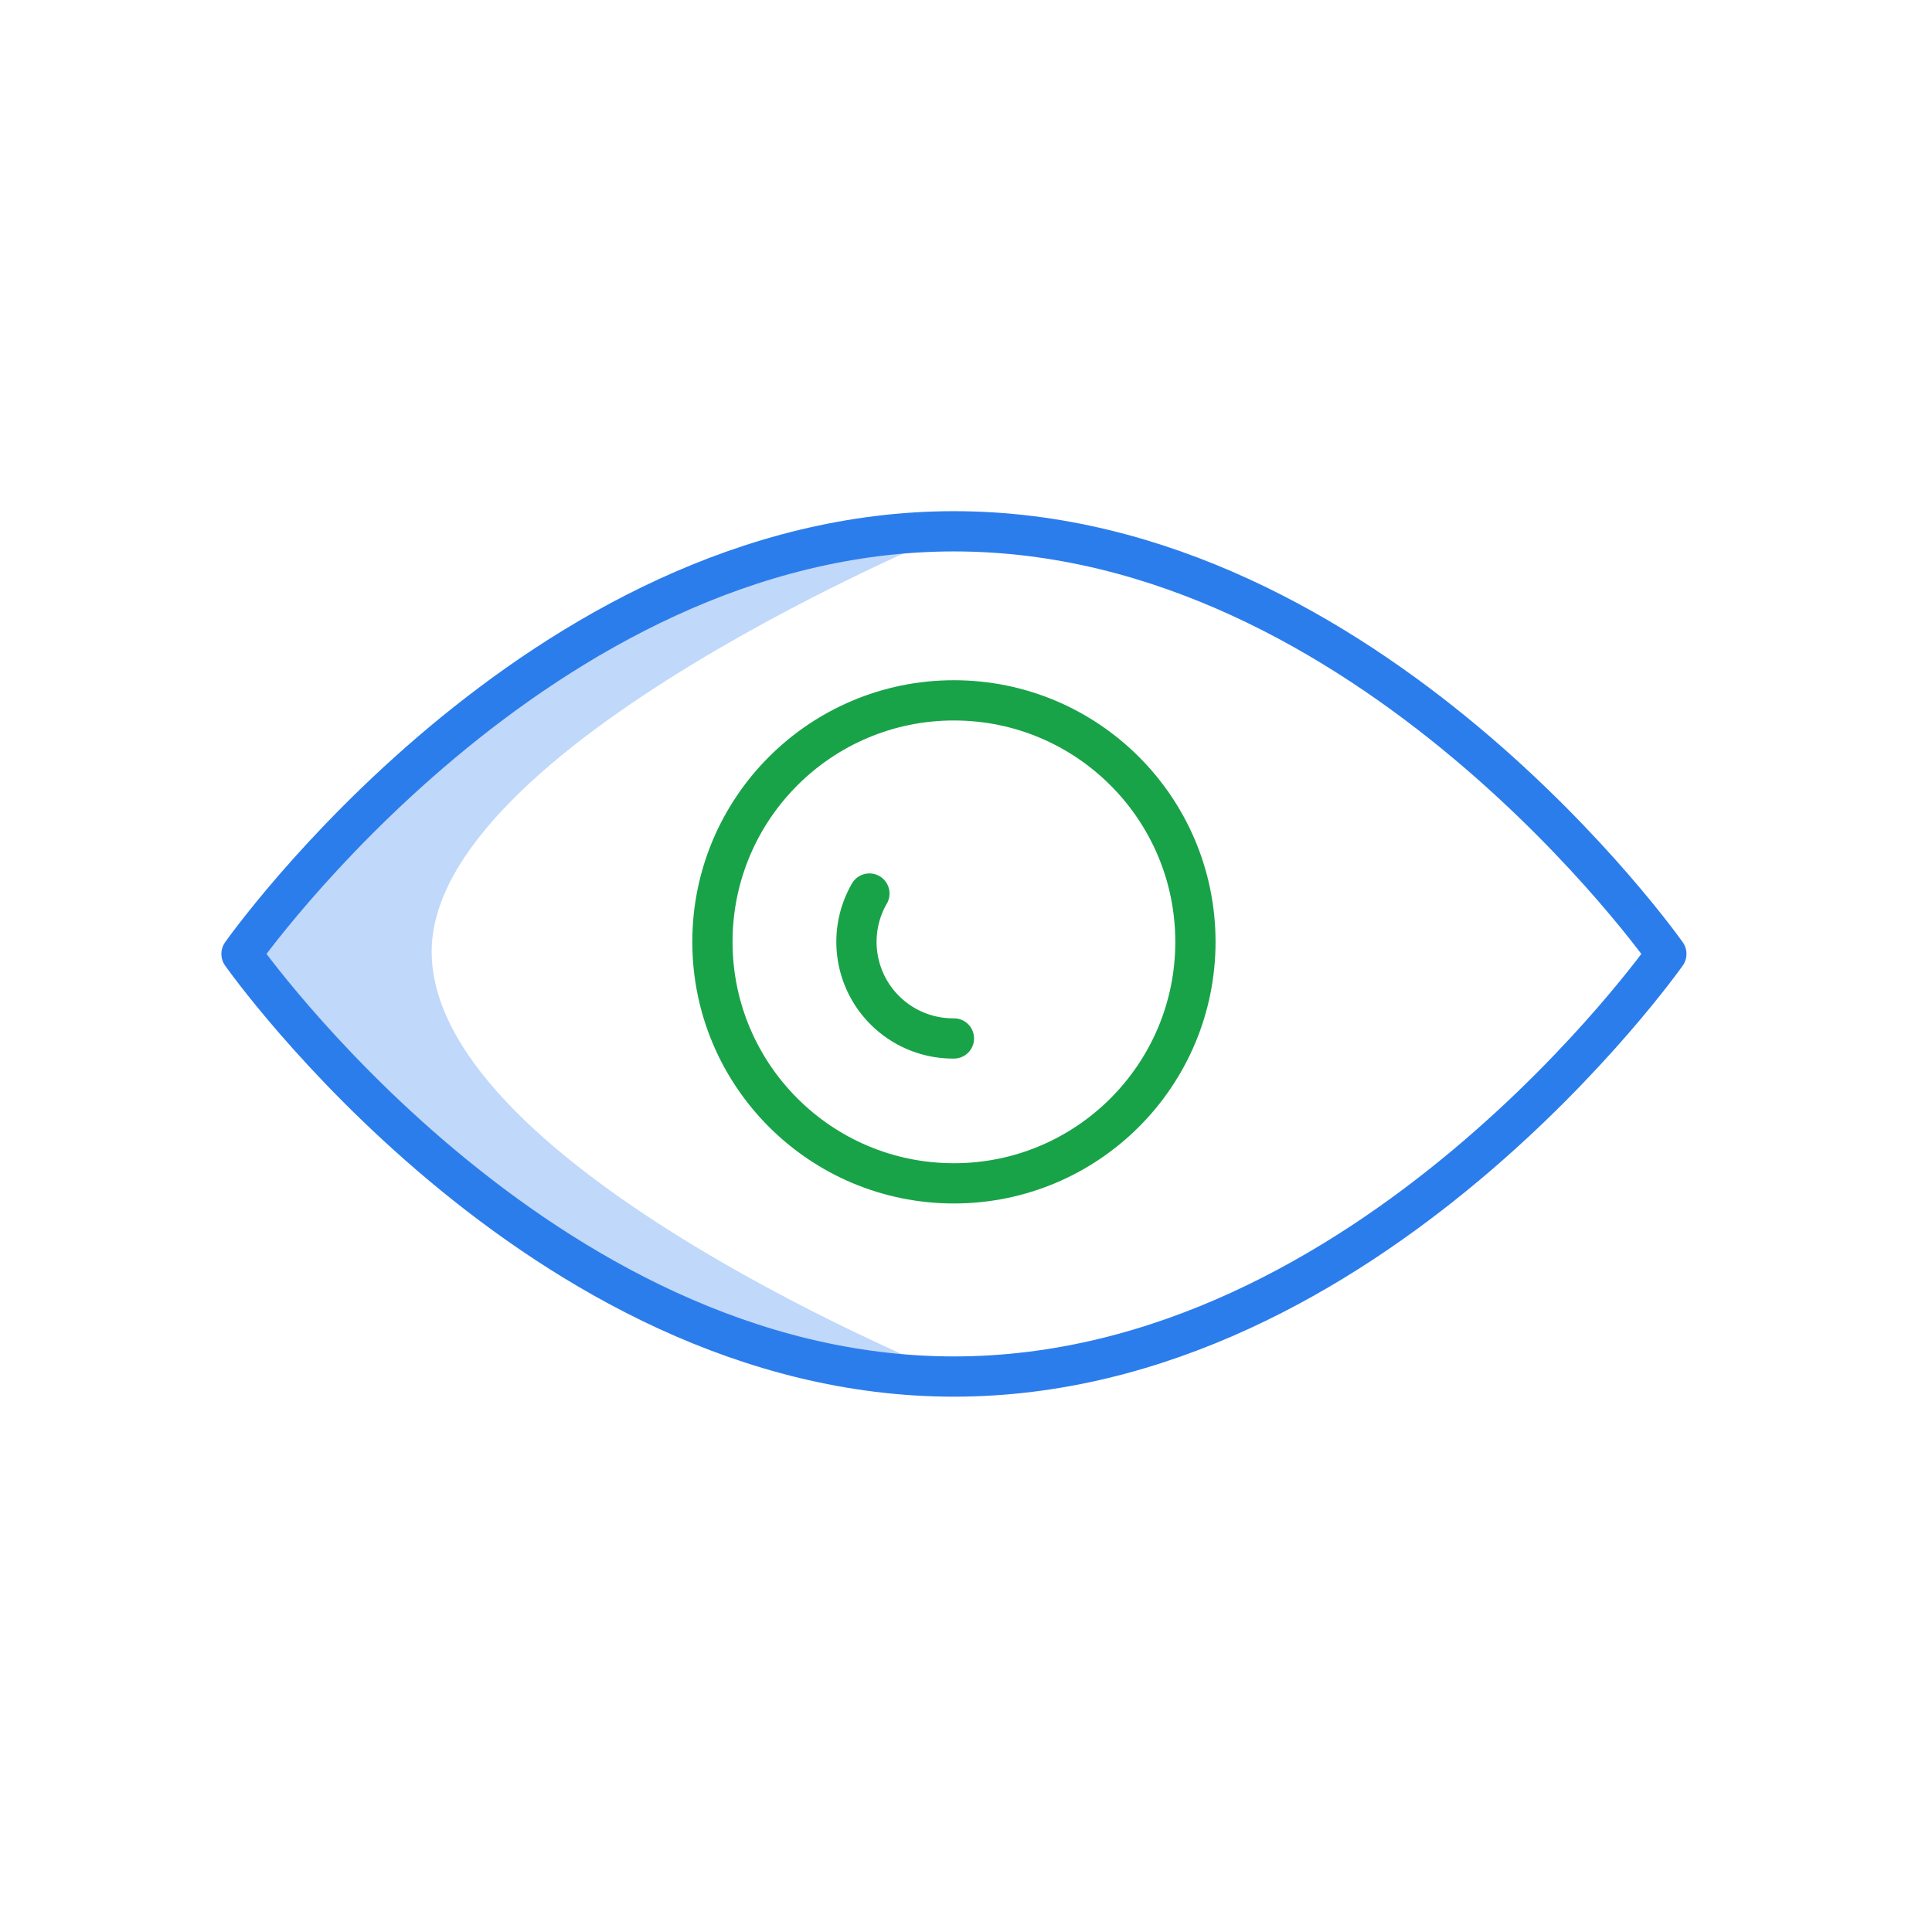 <svg xmlns="http://www.w3.org/2000/svg" width="48" height="48" fill="none"><path fill="#C0D8F9" fill-rule="evenodd" d="M23.7 13.2C13.38 13.2 6 23.7 6 23.7s7.38 10.5 17.7 10.5c0 0-12.878-5.154-12.975-10.5C10.63 18.55 23.7 13.2 23.7 13.2Z" clip-rule="evenodd"/><path stroke="#2C7DEC" stroke-linecap="round" stroke-linejoin="round" d="M23.7 13.2C13.38 13.2 6 23.7 6 23.7s7.38 10.5 17.7 10.5 17.7-10.5 17.7-10.5-7.38-10.5-17.7-10.5Z" clip-rule="evenodd"/><circle cx="23.7" cy="23.4" r="6" stroke="#19A349" stroke-linecap="round" stroke-linejoin="round"/><path stroke="#19A349" stroke-linecap="round" stroke-linejoin="round" d="M21.6 22.2a2.4 2.4 0 0 0 2.1 3.6"/></svg>